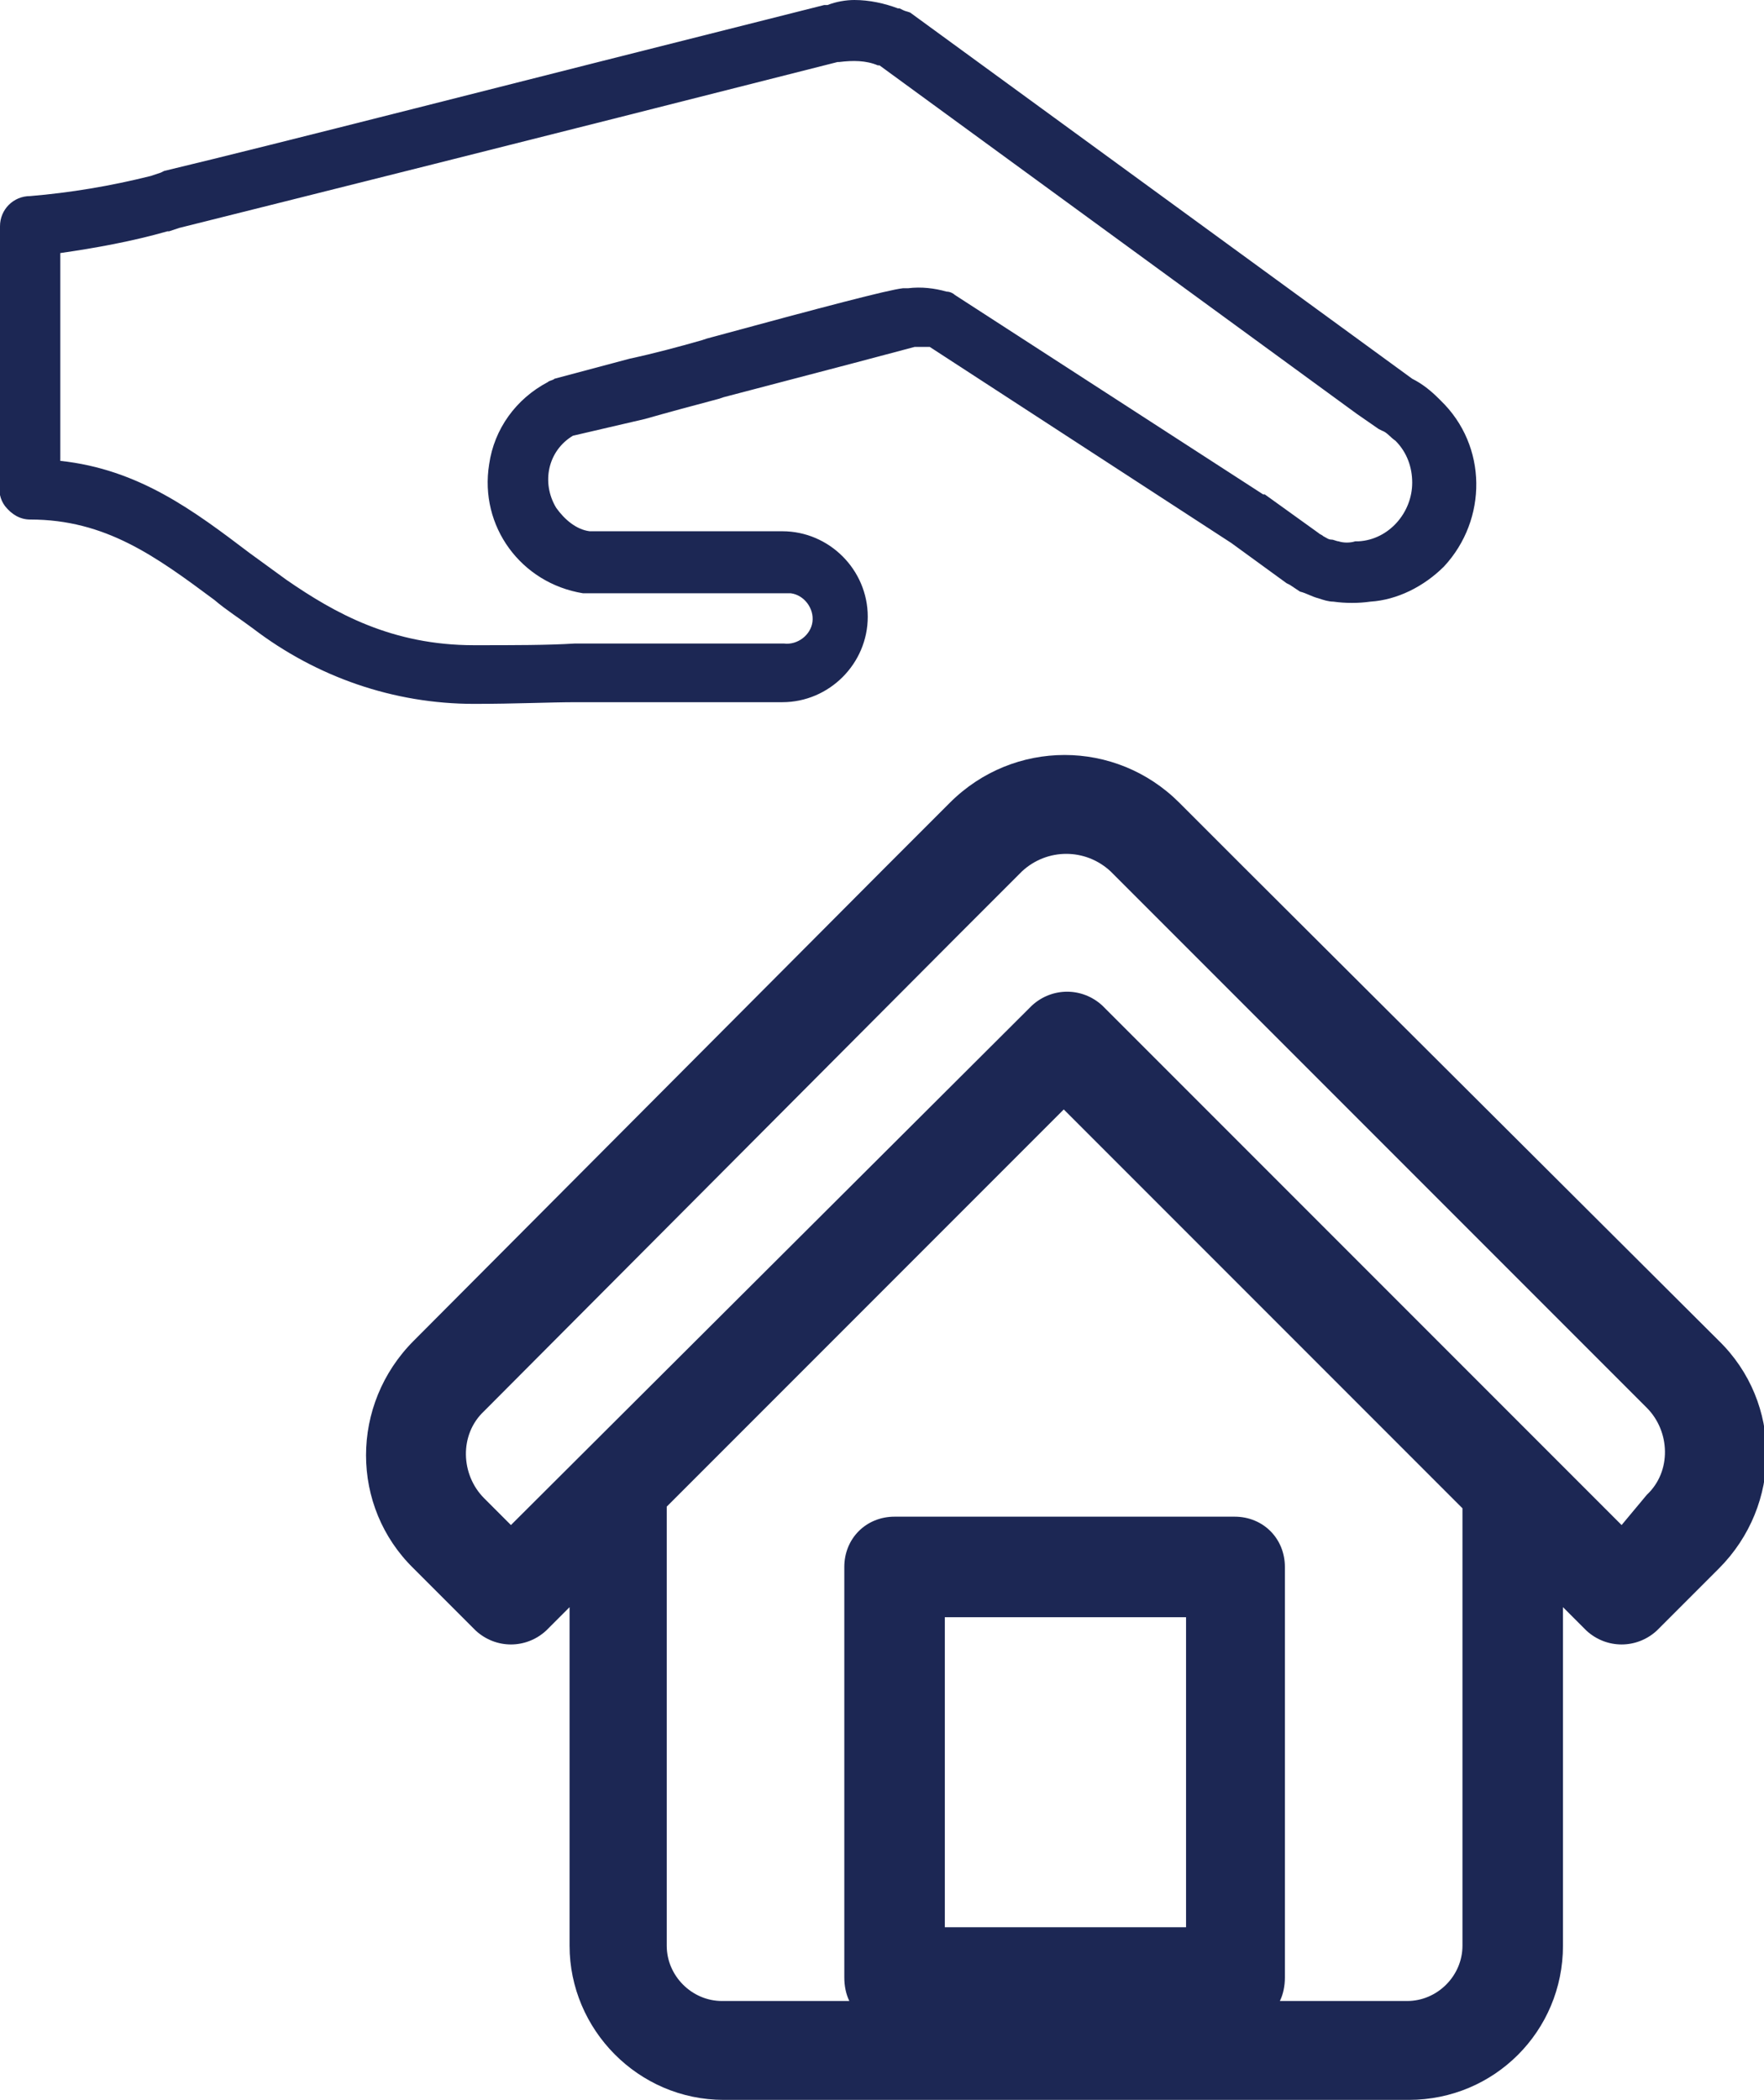 <?xml version="1.0" encoding="utf-8"?>
<!-- Generator: Adobe Illustrator 25.2.1, SVG Export Plug-In . SVG Version: 6.00 Build 0)  -->
<svg version="1.1" id="Camada_1" xmlns="http://www.w3.org/2000/svg" xmlns:xlink="http://www.w3.org/1999/xlink" x="0px" y="0px"
	 viewBox="0 0 105.3 125.3" style="enable-background:new 0 0 105.3 125.3;" xml:space="preserve">
<style type="text/css">
	.st0{fill:#1c2754;}
</style>
<g id="Camada_2_1_">
	<g id="Camada_1-2">
		<path class="st0" d="M1.8,11.7c2.4-0.2,4.8-0.6,7.2-1.2l0.6-0.2l0.2-0.1c6.7-1.6,20.3-5.1,39.4-9.9h0.1h0.1C49.9,0.1,50.5,0,51,0
			c0.9,0,1.8,0.2,2.6,0.5h0.1l0.2,0.1c0.2,0.1,0.4,0.1,0.5,0.2l29.9,21.8c0.6,0.3,1.1,0.7,1.6,1.2l0.1,0.1c2.8,2.7,2.8,7.1,0.2,9.9
			c-1.2,1.2-2.8,2-4.4,2.1c-0.7,0.1-1.5,0.1-2.2,0c-0.3,0-0.6-0.1-0.9-0.2c-0.4-0.1-0.7-0.3-1.1-0.4L77,34.9l-0.2-0.1l-3.3-2.4
			l-18-11.7c-0.3,0-0.6,0-0.9,0c-1.1,0.3-4.9,1.3-11.4,3l-0.3,0.1c-1.5,0.4-3,0.8-4.4,1.2l-4.3,1c-1.5,0.9-1.9,2.8-1,4.3
			c0.5,0.7,1.2,1.3,2,1.4h11.5c2.8,0,5.1,2.3,5.1,5.1s-2.3,5.1-5.1,5.1c0,0,0,0,0,0H34.4c-1.6,0-3.6,0.1-6.1,0.1
			c-4.8,0-9.4-1.6-13.2-4.5c-0.8-0.6-1.6-1.1-2.3-1.7c-3.5-2.6-6.5-4.8-11-4.8c-0.6,0-1.1-0.3-1.5-0.8C0,29.8-0.1,29.3,0,28.8v-14
			c0-0.1,0-0.2,0-0.3v-1C0,12.5,0.8,11.7,1.8,11.7C1.8,11.7,1.8,11.7,1.8,11.7z M3.6,16.7v10.8c4.7,0.5,8,3,11.3,5.5
			c0.7,0.5,1.5,1.1,2.2,1.6c2.9,2,6.3,3.9,11.2,3.9c2.4,0,4.4,0,6-0.1h12.5c0.8,0.1,1.6-0.5,1.7-1.3s-0.5-1.6-1.3-1.7
			c-0.1,0-0.2,0-0.3,0H35.1c-0.1,0-0.2,0-0.3,0c-3.7-0.6-6.2-4-5.6-7.7c0.3-2.1,1.6-3.9,3.5-4.9c0.1-0.1,0.3-0.1,0.4-0.2l4.5-1.2
			c1.4-0.3,2.9-0.7,4.3-1.1l0.3-0.1c7-1.9,10.8-2.9,11.7-3c0.1,0,0.2,0,0.3,0c0.8-0.1,1.6,0,2.3,0.2c0.2,0,0.4,0.1,0.5,0.2
			l18.4,11.9h0.1l3.2,2.3l0,0c0.1,0.1,0.2,0.1,0.3,0.2c0.2,0.1,0.3,0.2,0.5,0.2c0.1,0,0.3,0.1,0.4,0.1c0.3,0.1,0.7,0.1,1,0h0.2
			c1.8-0.1,3.2-1.7,3.2-3.5c0-0.9-0.3-1.8-1-2.5l0,0c-0.3-0.2-0.5-0.5-0.8-0.6l-0.2-0.1l-1.3-0.9L52.5,3.9h-0.1
			c-0.7-0.3-1.5-0.3-2.3-0.2H50c-18.9,4.8-32.5,8.2-39.3,9.9l-0.6,0.2H10c-2.1,0.6-4.3,1-6.4,1.3L3.6,16.7z"/>
		<path class="st0" d="M43.2,125.3h40.9c5.1,0,9.2-4.1,9.2-9.2V95.9l1.4,1.4c1.2,1.1,3,1.1,4.2,0l3.7-3.7l0,0
			c3.8-3.8,3.8-9.9,0-13.6L74.3,51.8l-0.2-0.2l-3.7-3.7c-3.8-3.8-9.9-3.8-13.7,0l-3.7,3.7c-0.1,0.1-0.1,0.1-0.2,0.2L24.7,80
			c-3.8,3.8-3.8,9.9,0,13.6l3.7,3.7c1.2,1.1,3,1.1,4.2,0l1.4-1.4v20.2C34,121.1,38.1,125.3,43.2,125.3z M70.8,115H56.4V96.5h14.4
			V115z M87.3,116.1c0,1.8-1.5,3.3-3.3,3.3l0,0h-7.6c0.2-0.4,0.3-0.9,0.3-1.4V93.5c0-1.7-1.3-3-3-3H53.4c-1.7,0-3,1.3-3,3V118
			c0,0.5,0.1,1,0.3,1.4h-7.6c-1.8,0-3.3-1.5-3.3-3.3l0,0V89.9l23.7-23.7l15.2,15.2l0,0l8.6,8.6L87.3,116.1z M30.5,91l-1.6-1.6
			c-1.4-1.4-1.5-3.8,0-5.2c0,0,0,0,0,0l28.4-28.5l0.2-0.2l3.5-3.5c1.5-1.4,3.8-1.4,5.3,0l3.4,3.4l0.2,0.2l28.4,28.4
			c1.4,1.4,1.5,3.8,0,5.2c0,0,0,0,0,0L96.8,91l-31-31c-1.2-1.1-3-1.1-4.2,0L30.5,91z"/>
	</g>
</g>
</svg>
